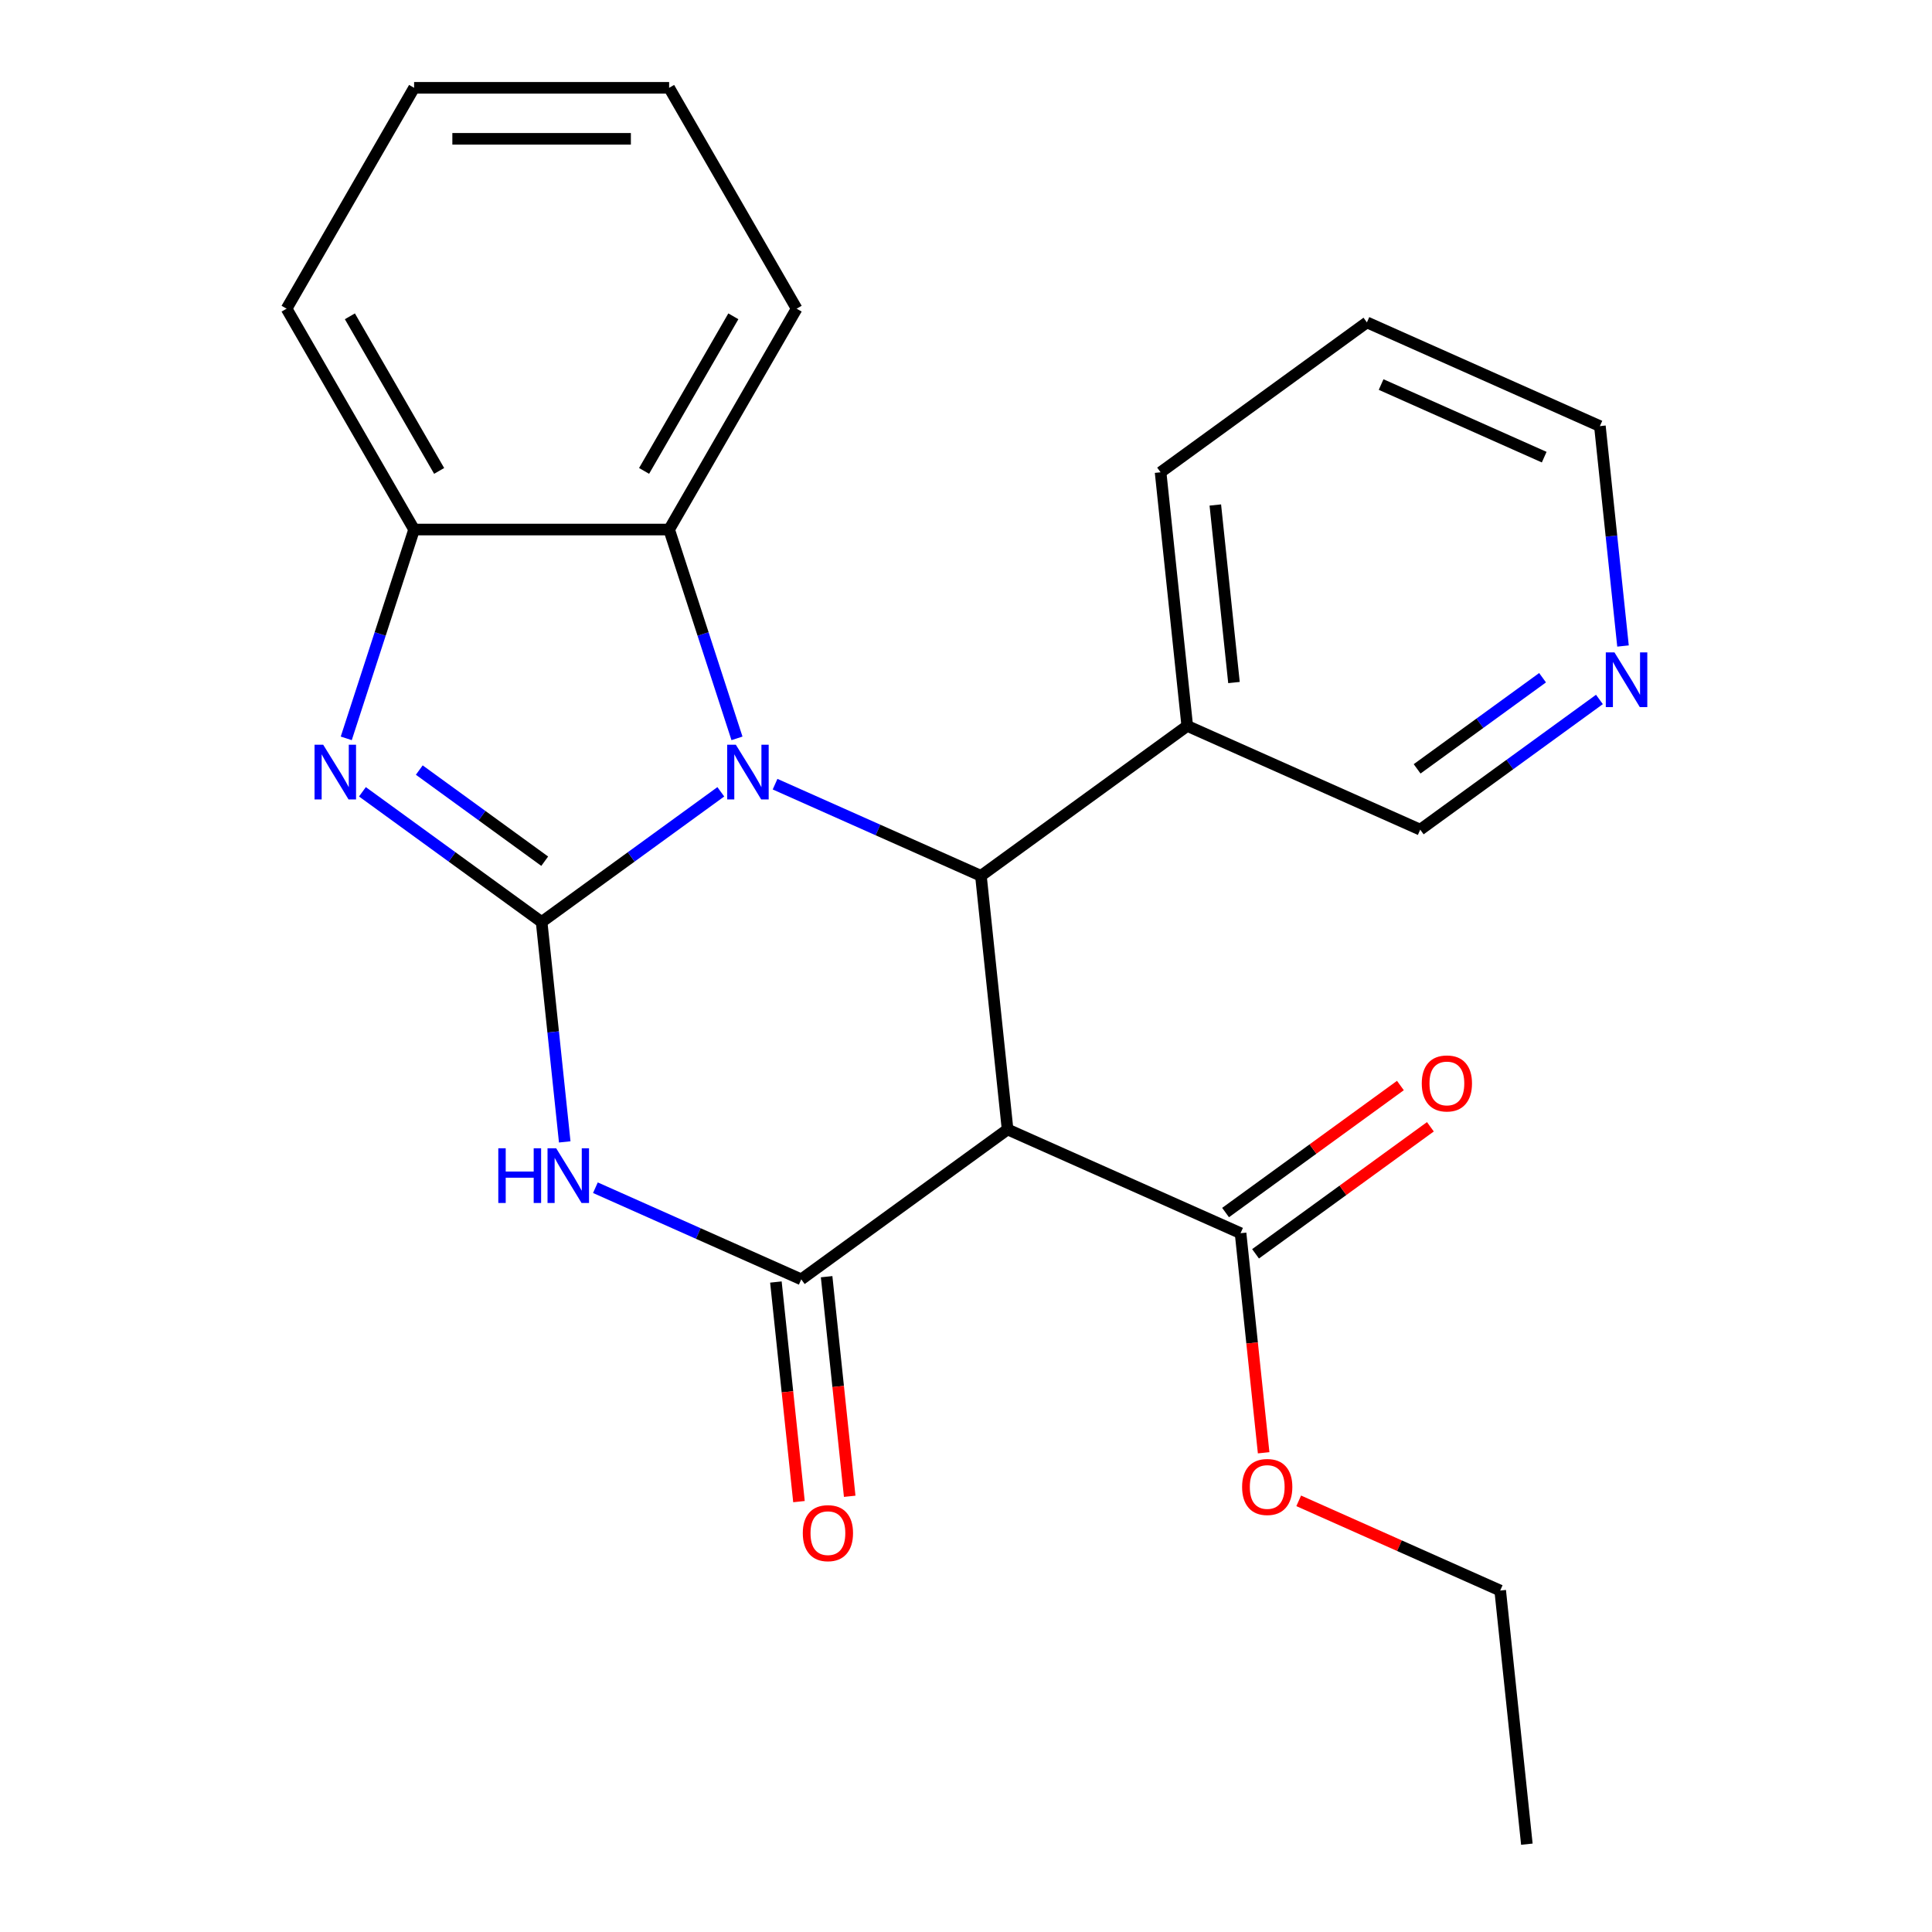 <?xml version='1.0' encoding='iso-8859-1'?>
<svg version='1.1' baseProfile='full'
              xmlns='http://www.w3.org/2000/svg'
                      xmlns:rdkit='http://www.rdkit.org/xml'
                      xmlns:xlink='http://www.w3.org/1999/xlink'
                  xml:space='preserve'
width='1000px' height='1000px' viewBox='0 0 1000 1000'>
<!-- END OF HEADER -->
<rect style='opacity:1.0;fill:#FFFFFF;stroke:none' width='1000' height='1000' x='0' y='0'> </rect>
<path class='bond-0' d='M 280.34,477.223 L 326.716,443.529' style='fill:none;fill-rule:evenodd;stroke:#000000;stroke-width:6px;stroke-linecap:butt;stroke-linejoin:miter;stroke-opacity:1' />
<path class='bond-0' d='M 326.716,443.529 L 373.092,409.834' style='fill:none;fill-rule:evenodd;stroke:#0000FF;stroke-width:6px;stroke-linecap:butt;stroke-linejoin:miter;stroke-opacity:1' />
<path class='bond-1' d='M 280.34,477.223 L 286.321,534.133' style='fill:none;fill-rule:evenodd;stroke:#000000;stroke-width:6px;stroke-linecap:butt;stroke-linejoin:miter;stroke-opacity:1' />
<path class='bond-1' d='M 286.321,534.133 L 292.303,591.043' style='fill:none;fill-rule:evenodd;stroke:#0000FF;stroke-width:6px;stroke-linecap:butt;stroke-linejoin:miter;stroke-opacity:1' />
<path class='bond-3' d='M 280.34,477.223 L 233.963,443.529' style='fill:none;fill-rule:evenodd;stroke:#000000;stroke-width:6px;stroke-linecap:butt;stroke-linejoin:miter;stroke-opacity:1' />
<path class='bond-3' d='M 233.963,443.529 L 187.587,409.834' style='fill:none;fill-rule:evenodd;stroke:#0000FF;stroke-width:6px;stroke-linecap:butt;stroke-linejoin:miter;stroke-opacity:1' />
<path class='bond-3' d='M 281.945,445.756 L 249.481,422.17' style='fill:none;fill-rule:evenodd;stroke:#000000;stroke-width:6px;stroke-linecap:butt;stroke-linejoin:miter;stroke-opacity:1' />
<path class='bond-3' d='M 249.481,422.17 L 217.018,398.584' style='fill:none;fill-rule:evenodd;stroke:#0000FF;stroke-width:6px;stroke-linecap:butt;stroke-linejoin:miter;stroke-opacity:1' />
<path class='bond-4' d='M 401.172,405.884 L 454.448,429.604' style='fill:none;fill-rule:evenodd;stroke:#0000FF;stroke-width:6px;stroke-linecap:butt;stroke-linejoin:miter;stroke-opacity:1' />
<path class='bond-4' d='M 454.448,429.604 L 507.723,453.324' style='fill:none;fill-rule:evenodd;stroke:#000000;stroke-width:6px;stroke-linecap:butt;stroke-linejoin:miter;stroke-opacity:1' />
<path class='bond-6' d='M 381.459,382.173 L 363.9,328.132' style='fill:none;fill-rule:evenodd;stroke:#0000FF;stroke-width:6px;stroke-linecap:butt;stroke-linejoin:miter;stroke-opacity:1' />
<path class='bond-6' d='M 363.9,328.132 L 346.341,274.091' style='fill:none;fill-rule:evenodd;stroke:#000000;stroke-width:6px;stroke-linecap:butt;stroke-linejoin:miter;stroke-opacity:1' />
<path class='bond-2' d='M 308.178,614.754 L 361.453,638.474' style='fill:none;fill-rule:evenodd;stroke:#0000FF;stroke-width:6px;stroke-linecap:butt;stroke-linejoin:miter;stroke-opacity:1' />
<path class='bond-2' d='M 361.453,638.474 L 414.729,662.194' style='fill:none;fill-rule:evenodd;stroke:#000000;stroke-width:6px;stroke-linecap:butt;stroke-linejoin:miter;stroke-opacity:1' />
<path class='bond-5' d='M 414.729,662.194 L 521.521,584.604' style='fill:none;fill-rule:evenodd;stroke:#000000;stroke-width:6px;stroke-linecap:butt;stroke-linejoin:miter;stroke-opacity:1' />
<path class='bond-10' d='M 401.601,663.573 L 407.574,720.403' style='fill:none;fill-rule:evenodd;stroke:#000000;stroke-width:6px;stroke-linecap:butt;stroke-linejoin:miter;stroke-opacity:1' />
<path class='bond-10' d='M 407.574,720.403 L 413.547,777.234' style='fill:none;fill-rule:evenodd;stroke:#FF0000;stroke-width:6px;stroke-linecap:butt;stroke-linejoin:miter;stroke-opacity:1' />
<path class='bond-10' d='M 427.857,660.814 L 433.83,717.644' style='fill:none;fill-rule:evenodd;stroke:#000000;stroke-width:6px;stroke-linecap:butt;stroke-linejoin:miter;stroke-opacity:1' />
<path class='bond-10' d='M 433.83,717.644 L 439.803,774.474' style='fill:none;fill-rule:evenodd;stroke:#FF0000;stroke-width:6px;stroke-linecap:butt;stroke-linejoin:miter;stroke-opacity:1' />
<path class='bond-7' d='M 179.22,382.173 L 196.779,328.132' style='fill:none;fill-rule:evenodd;stroke:#0000FF;stroke-width:6px;stroke-linecap:butt;stroke-linejoin:miter;stroke-opacity:1' />
<path class='bond-7' d='M 196.779,328.132 L 214.338,274.091' style='fill:none;fill-rule:evenodd;stroke:#000000;stroke-width:6px;stroke-linecap:butt;stroke-linejoin:miter;stroke-opacity:1' />
<path class='bond-9' d='M 507.723,453.324 L 614.516,375.734' style='fill:none;fill-rule:evenodd;stroke:#000000;stroke-width:6px;stroke-linecap:butt;stroke-linejoin:miter;stroke-opacity:1' />
<path class='bond-25' d='M 507.723,453.324 L 521.521,584.604' style='fill:none;fill-rule:evenodd;stroke:#000000;stroke-width:6px;stroke-linecap:butt;stroke-linejoin:miter;stroke-opacity:1' />
<path class='bond-8' d='M 521.521,584.604 L 642.112,638.295' style='fill:none;fill-rule:evenodd;stroke:#000000;stroke-width:6px;stroke-linecap:butt;stroke-linejoin:miter;stroke-opacity:1' />
<path class='bond-15' d='M 346.341,274.091 L 412.343,159.773' style='fill:none;fill-rule:evenodd;stroke:#000000;stroke-width:6px;stroke-linecap:butt;stroke-linejoin:miter;stroke-opacity:1' />
<path class='bond-15' d='M 333.378,243.743 L 379.579,163.72' style='fill:none;fill-rule:evenodd;stroke:#000000;stroke-width:6px;stroke-linecap:butt;stroke-linejoin:miter;stroke-opacity:1' />
<path class='bond-24' d='M 346.341,274.091 L 214.338,274.091' style='fill:none;fill-rule:evenodd;stroke:#000000;stroke-width:6px;stroke-linecap:butt;stroke-linejoin:miter;stroke-opacity:1' />
<path class='bond-16' d='M 214.338,274.091 L 148.336,159.773' style='fill:none;fill-rule:evenodd;stroke:#000000;stroke-width:6px;stroke-linecap:butt;stroke-linejoin:miter;stroke-opacity:1' />
<path class='bond-16' d='M 227.301,243.743 L 181.1,163.72' style='fill:none;fill-rule:evenodd;stroke:#000000;stroke-width:6px;stroke-linecap:butt;stroke-linejoin:miter;stroke-opacity:1' />
<path class='bond-11' d='M 649.871,648.974 L 695.118,616.101' style='fill:none;fill-rule:evenodd;stroke:#000000;stroke-width:6px;stroke-linecap:butt;stroke-linejoin:miter;stroke-opacity:1' />
<path class='bond-11' d='M 695.118,616.101 L 740.364,583.227' style='fill:none;fill-rule:evenodd;stroke:#FF0000;stroke-width:6px;stroke-linecap:butt;stroke-linejoin:miter;stroke-opacity:1' />
<path class='bond-11' d='M 634.353,627.615 L 679.6,594.742' style='fill:none;fill-rule:evenodd;stroke:#000000;stroke-width:6px;stroke-linecap:butt;stroke-linejoin:miter;stroke-opacity:1' />
<path class='bond-11' d='M 679.6,594.742 L 724.846,561.869' style='fill:none;fill-rule:evenodd;stroke:#FF0000;stroke-width:6px;stroke-linecap:butt;stroke-linejoin:miter;stroke-opacity:1' />
<path class='bond-13' d='M 642.112,638.295 L 648.086,695.125' style='fill:none;fill-rule:evenodd;stroke:#000000;stroke-width:6px;stroke-linecap:butt;stroke-linejoin:miter;stroke-opacity:1' />
<path class='bond-13' d='M 648.086,695.125 L 654.059,751.955' style='fill:none;fill-rule:evenodd;stroke:#FF0000;stroke-width:6px;stroke-linecap:butt;stroke-linejoin:miter;stroke-opacity:1' />
<path class='bond-14' d='M 614.516,375.734 L 735.107,429.425' style='fill:none;fill-rule:evenodd;stroke:#000000;stroke-width:6px;stroke-linecap:butt;stroke-linejoin:miter;stroke-opacity:1' />
<path class='bond-17' d='M 614.516,375.734 L 600.718,244.454' style='fill:none;fill-rule:evenodd;stroke:#000000;stroke-width:6px;stroke-linecap:butt;stroke-linejoin:miter;stroke-opacity:1' />
<path class='bond-17' d='M 638.703,353.283 L 629.044,261.387' style='fill:none;fill-rule:evenodd;stroke:#000000;stroke-width:6px;stroke-linecap:butt;stroke-linejoin:miter;stroke-opacity:1' />
<path class='bond-12' d='M 827.86,362.036 L 781.484,395.731' style='fill:none;fill-rule:evenodd;stroke:#0000FF;stroke-width:6px;stroke-linecap:butt;stroke-linejoin:miter;stroke-opacity:1' />
<path class='bond-12' d='M 781.484,395.731 L 735.107,429.425' style='fill:none;fill-rule:evenodd;stroke:#000000;stroke-width:6px;stroke-linecap:butt;stroke-linejoin:miter;stroke-opacity:1' />
<path class='bond-12' d='M 798.429,350.786 L 765.966,374.372' style='fill:none;fill-rule:evenodd;stroke:#0000FF;stroke-width:6px;stroke-linecap:butt;stroke-linejoin:miter;stroke-opacity:1' />
<path class='bond-12' d='M 765.966,374.372 L 733.502,397.958' style='fill:none;fill-rule:evenodd;stroke:#000000;stroke-width:6px;stroke-linecap:butt;stroke-linejoin:miter;stroke-opacity:1' />
<path class='bond-27' d='M 840.065,334.375 L 834.083,277.465' style='fill:none;fill-rule:evenodd;stroke:#0000FF;stroke-width:6px;stroke-linecap:butt;stroke-linejoin:miter;stroke-opacity:1' />
<path class='bond-27' d='M 834.083,277.465 L 828.102,220.555' style='fill:none;fill-rule:evenodd;stroke:#000000;stroke-width:6px;stroke-linecap:butt;stroke-linejoin:miter;stroke-opacity:1' />
<path class='bond-19' d='M 672.211,776.832 L 724.356,800.049' style='fill:none;fill-rule:evenodd;stroke:#FF0000;stroke-width:6px;stroke-linecap:butt;stroke-linejoin:miter;stroke-opacity:1' />
<path class='bond-19' d='M 724.356,800.049 L 776.501,823.265' style='fill:none;fill-rule:evenodd;stroke:#000000;stroke-width:6px;stroke-linecap:butt;stroke-linejoin:miter;stroke-opacity:1' />
<path class='bond-21' d='M 412.343,159.773 L 346.341,45.455' style='fill:none;fill-rule:evenodd;stroke:#000000;stroke-width:6px;stroke-linecap:butt;stroke-linejoin:miter;stroke-opacity:1' />
<path class='bond-22' d='M 148.336,159.773 L 214.338,45.455' style='fill:none;fill-rule:evenodd;stroke:#000000;stroke-width:6px;stroke-linecap:butt;stroke-linejoin:miter;stroke-opacity:1' />
<path class='bond-20' d='M 600.718,244.454 L 707.511,166.865' style='fill:none;fill-rule:evenodd;stroke:#000000;stroke-width:6px;stroke-linecap:butt;stroke-linejoin:miter;stroke-opacity:1' />
<path class='bond-18' d='M 828.102,220.555 L 707.511,166.865' style='fill:none;fill-rule:evenodd;stroke:#000000;stroke-width:6px;stroke-linecap:butt;stroke-linejoin:miter;stroke-opacity:1' />
<path class='bond-18' d='M 799.275,236.62 L 714.862,199.037' style='fill:none;fill-rule:evenodd;stroke:#000000;stroke-width:6px;stroke-linecap:butt;stroke-linejoin:miter;stroke-opacity:1' />
<path class='bond-23' d='M 776.501,823.265 L 790.3,954.545' style='fill:none;fill-rule:evenodd;stroke:#000000;stroke-width:6px;stroke-linecap:butt;stroke-linejoin:miter;stroke-opacity:1' />
<path class='bond-26' d='M 346.341,45.455 L 214.338,45.455' style='fill:none;fill-rule:evenodd;stroke:#000000;stroke-width:6px;stroke-linecap:butt;stroke-linejoin:miter;stroke-opacity:1' />
<path class='bond-26' d='M 326.541,71.855 L 234.138,71.855' style='fill:none;fill-rule:evenodd;stroke:#000000;stroke-width:6px;stroke-linecap:butt;stroke-linejoin:miter;stroke-opacity:1' />
<path  class='atom-1' d='M 380.872 385.473
L 390.152 400.473
Q 391.072 401.953, 392.552 404.633
Q 394.032 407.313, 394.112 407.473
L 394.112 385.473
L 397.872 385.473
L 397.872 413.793
L 393.992 413.793
L 384.032 397.393
Q 382.872 395.473, 381.632 393.273
Q 380.432 391.073, 380.072 390.393
L 380.072 413.793
L 376.392 413.793
L 376.392 385.473
L 380.872 385.473
' fill='#0000FF'/>
<path  class='atom-2' d='M 257.918 594.343
L 261.758 594.343
L 261.758 606.383
L 276.238 606.383
L 276.238 594.343
L 280.078 594.343
L 280.078 622.663
L 276.238 622.663
L 276.238 609.583
L 261.758 609.583
L 261.758 622.663
L 257.918 622.663
L 257.918 594.343
' fill='#0000FF'/>
<path  class='atom-2' d='M 287.878 594.343
L 297.158 609.343
Q 298.078 610.823, 299.558 613.503
Q 301.038 616.183, 301.118 616.343
L 301.118 594.343
L 304.878 594.343
L 304.878 622.663
L 300.998 622.663
L 291.038 606.263
Q 289.878 604.343, 288.638 602.143
Q 287.438 599.943, 287.078 599.263
L 287.078 622.663
L 283.398 622.663
L 283.398 594.343
L 287.878 594.343
' fill='#0000FF'/>
<path  class='atom-4' d='M 167.287 385.473
L 176.567 400.473
Q 177.487 401.953, 178.967 404.633
Q 180.447 407.313, 180.527 407.473
L 180.527 385.473
L 184.287 385.473
L 184.287 413.793
L 180.407 413.793
L 170.447 397.393
Q 169.287 395.473, 168.047 393.273
Q 166.847 391.073, 166.487 390.393
L 166.487 413.793
L 162.807 413.793
L 162.807 385.473
L 167.287 385.473
' fill='#0000FF'/>
<path  class='atom-11' d='M 415.527 793.554
Q 415.527 786.754, 418.887 782.954
Q 422.247 779.154, 428.527 779.154
Q 434.807 779.154, 438.167 782.954
Q 441.527 786.754, 441.527 793.554
Q 441.527 800.434, 438.127 804.354
Q 434.727 808.234, 428.527 808.234
Q 422.287 808.234, 418.887 804.354
Q 415.527 800.474, 415.527 793.554
M 428.527 805.034
Q 432.847 805.034, 435.167 802.154
Q 437.527 799.234, 437.527 793.554
Q 437.527 787.994, 435.167 785.194
Q 432.847 782.354, 428.527 782.354
Q 424.207 782.354, 421.847 785.154
Q 419.527 787.954, 419.527 793.554
Q 419.527 799.274, 421.847 802.154
Q 424.207 805.034, 428.527 805.034
' fill='#FF0000'/>
<path  class='atom-12' d='M 735.905 560.785
Q 735.905 553.985, 739.265 550.185
Q 742.625 546.385, 748.905 546.385
Q 755.185 546.385, 758.545 550.185
Q 761.905 553.985, 761.905 560.785
Q 761.905 567.665, 758.505 571.585
Q 755.105 575.465, 748.905 575.465
Q 742.665 575.465, 739.265 571.585
Q 735.905 567.705, 735.905 560.785
M 748.905 572.265
Q 753.225 572.265, 755.545 569.385
Q 757.905 566.465, 757.905 560.785
Q 757.905 555.225, 755.545 552.425
Q 753.225 549.585, 748.905 549.585
Q 744.585 549.585, 742.225 552.385
Q 739.905 555.185, 739.905 560.785
Q 739.905 566.505, 742.225 569.385
Q 744.585 572.265, 748.905 572.265
' fill='#FF0000'/>
<path  class='atom-13' d='M 835.64 337.675
L 844.92 352.675
Q 845.84 354.155, 847.32 356.835
Q 848.8 359.515, 848.88 359.675
L 848.88 337.675
L 852.64 337.675
L 852.64 365.995
L 848.76 365.995
L 838.8 349.595
Q 837.64 347.675, 836.4 345.475
Q 835.2 343.275, 834.84 342.595
L 834.84 365.995
L 831.16 365.995
L 831.16 337.675
L 835.64 337.675
' fill='#0000FF'/>
<path  class='atom-14' d='M 642.911 769.655
Q 642.911 762.855, 646.271 759.055
Q 649.631 755.255, 655.911 755.255
Q 662.191 755.255, 665.551 759.055
Q 668.911 762.855, 668.911 769.655
Q 668.911 776.535, 665.511 780.455
Q 662.111 784.335, 655.911 784.335
Q 649.671 784.335, 646.271 780.455
Q 642.911 776.575, 642.911 769.655
M 655.911 781.135
Q 660.231 781.135, 662.551 778.255
Q 664.911 775.335, 664.911 769.655
Q 664.911 764.095, 662.551 761.295
Q 660.231 758.455, 655.911 758.455
Q 651.591 758.455, 649.231 761.255
Q 646.911 764.055, 646.911 769.655
Q 646.911 775.375, 649.231 778.255
Q 651.591 781.135, 655.911 781.135
' fill='#FF0000'/>
</svg>
